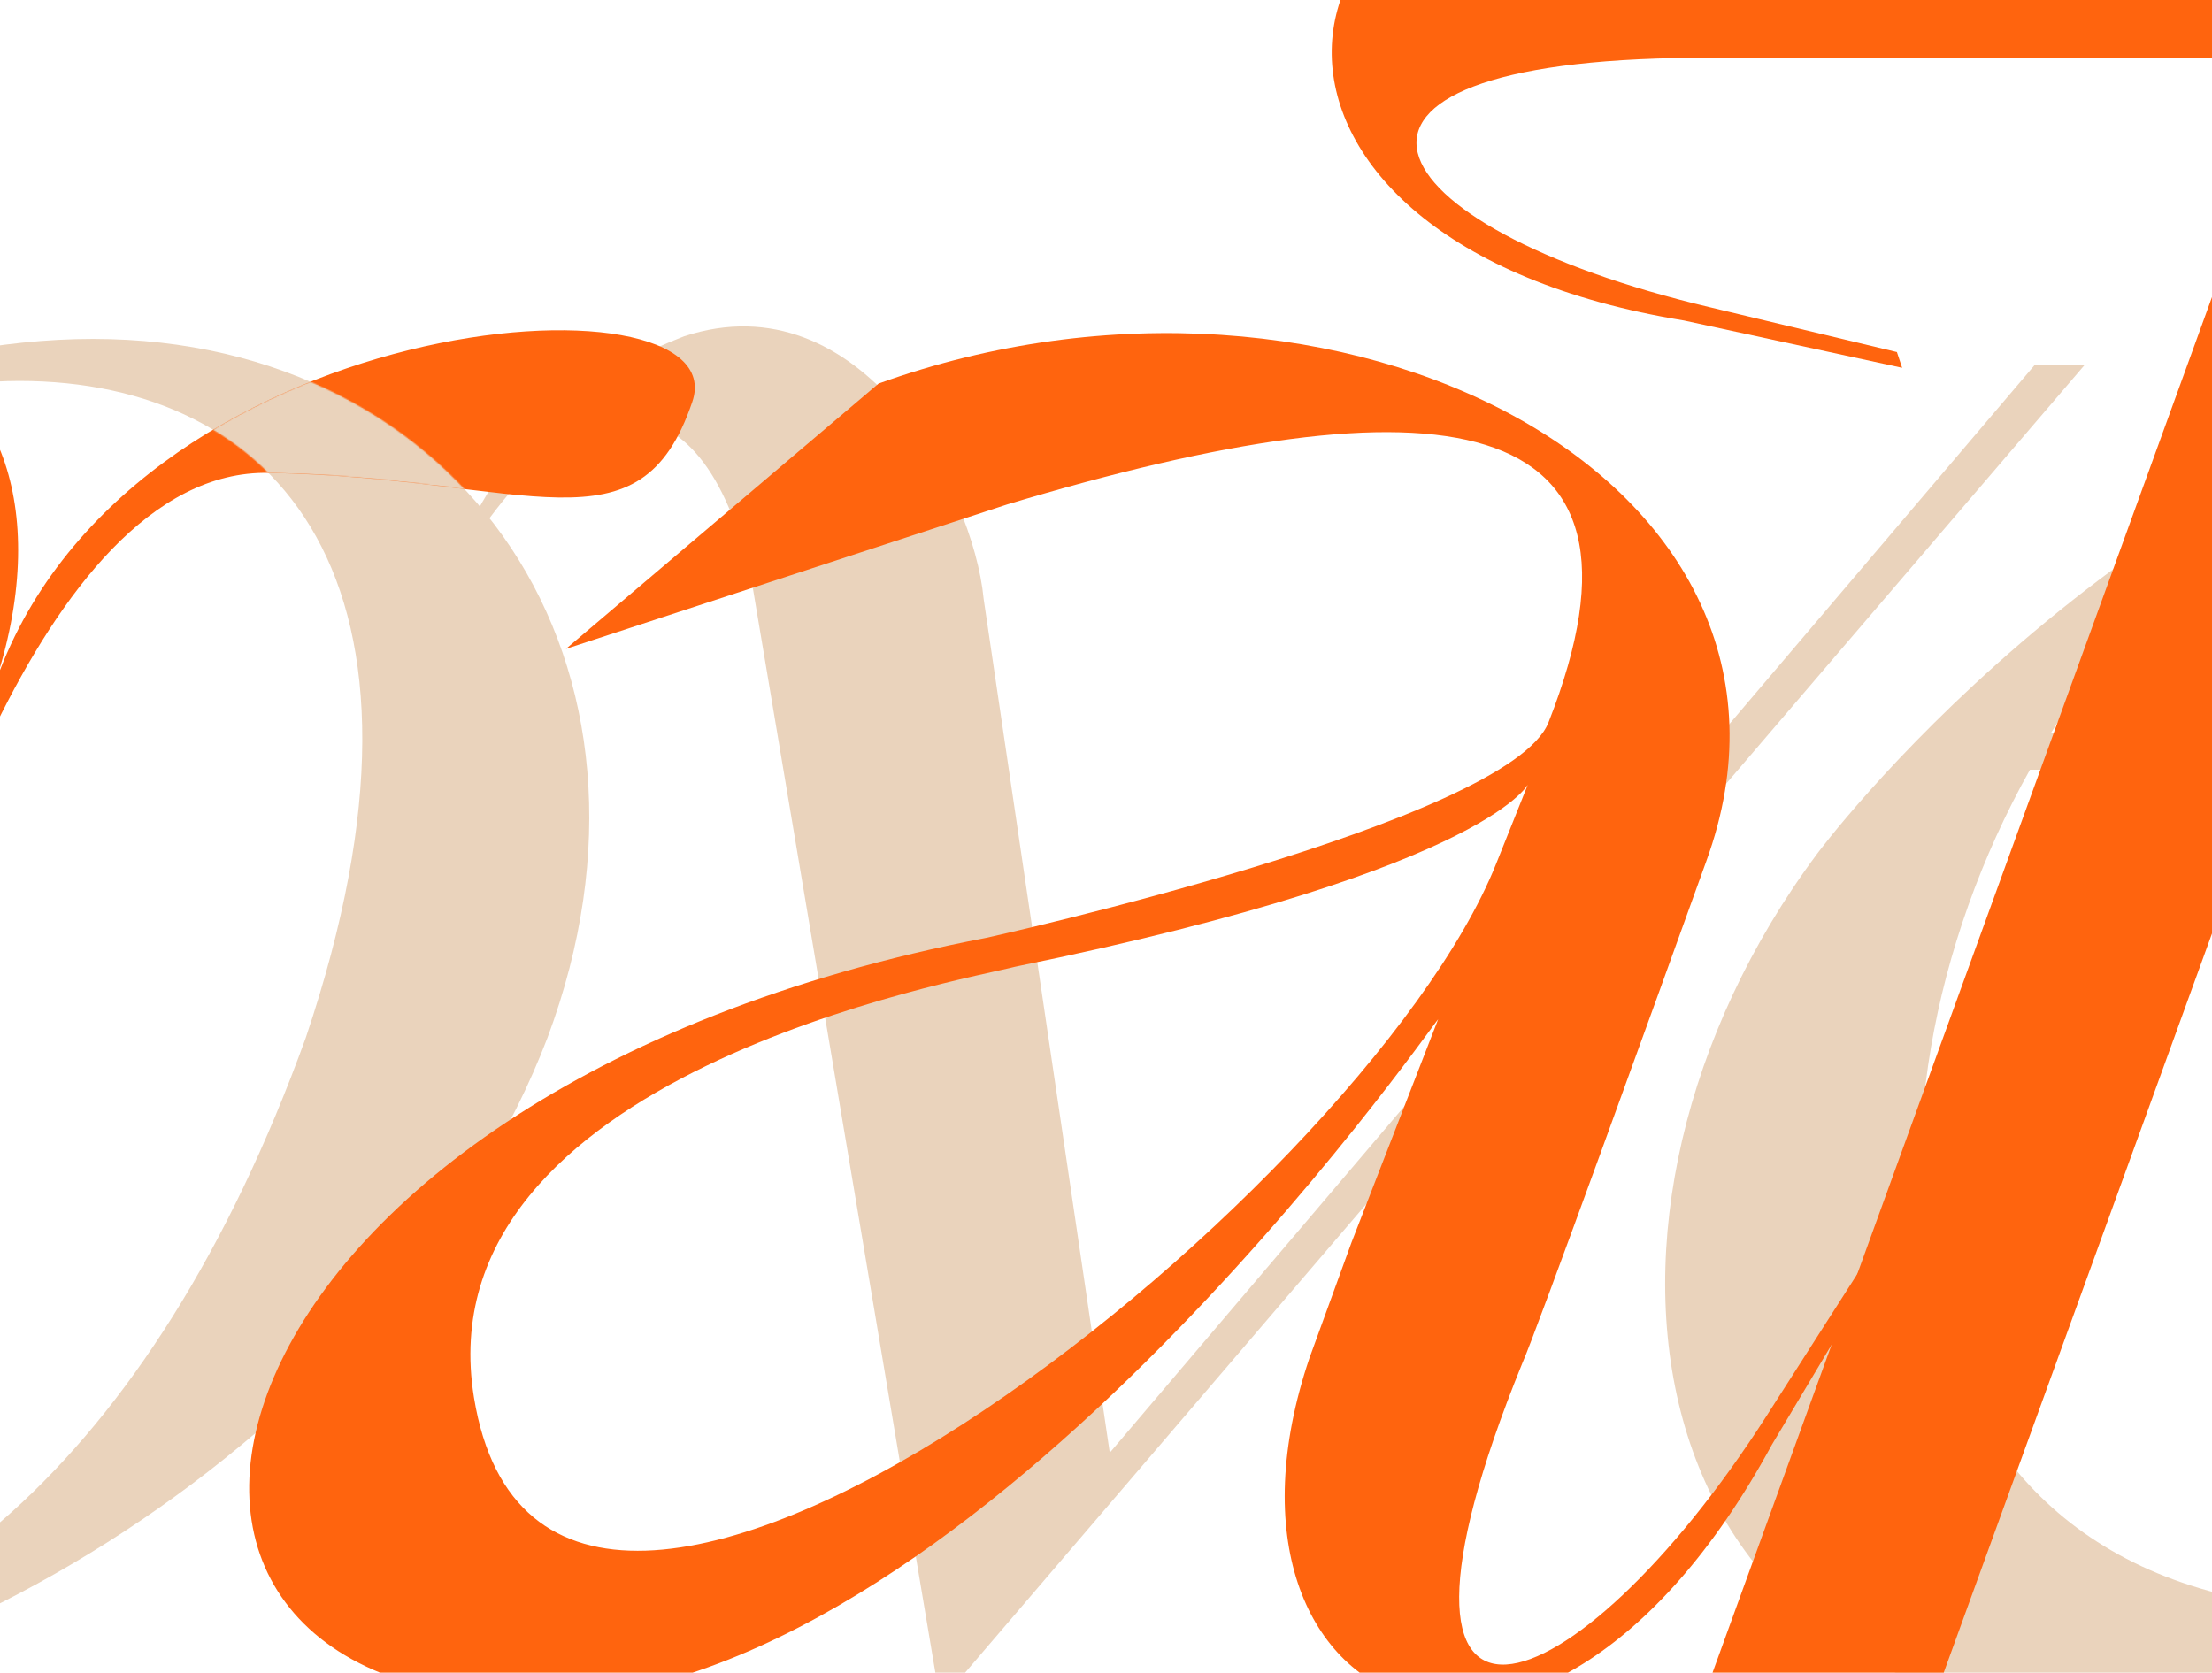 <svg width="1920" height="1452" viewBox="0 0 1920 1452" fill="none" xmlns="http://www.w3.org/2000/svg">
<g clip-path="url(#clip0_150_7449)">
<path d="M-770.085 -68.386L-1212.48 1172.13C-1317.37 1482.26 -1011.8 1628.21 -808.852 1254.23L-710.796 1090.04H-724.478L-813.412 1229.14C-979.879 1489.1 -1175.99 1548.39 -1023.21 1172.13L-1002.68 1110.56C-833.936 613.444 -770.085 428.734 -578.535 -68.386L-558.011 -120.834C-542.049 -161.881 -430.311 -551.823 -225.078 -547.263C0.678 -542.702 367.817 -474.291 415.705 -608.833C472.714 -770.739 -532.927 -720.571 -770.085 -68.386Z" fill="#EAD3BC"/>
<path d="M80.723 294.192C-240.809 294.192 -655.836 576.958 -774.415 900.77C-902.115 1229.14 -696.882 1491.38 -377.631 1491.38C-53.819 1491.38 349.806 1229.14 475.226 900.77C596.086 576.958 402.254 294.192 80.723 294.192ZM-313.781 1445.78C-534.976 1445.78 -674.078 1249.67 -571.462 900.77C-466.565 529.07 -206.603 330.678 16.873 330.678C238.068 330.678 399.974 501.706 265.432 900.77C130.891 1272.47 -88.024 1445.78 -313.781 1445.78Z" fill="#EAD3BC"/>
<path d="M1809.28 316.996L833.279 1457.18H812.756L653.13 508.547C614.364 321.557 498.065 307.875 381.767 517.668L374.926 519.949C431.935 405.93 459.299 344.36 593.841 291.912C746.625 241.744 844.681 424.173 853.802 519.949L963.26 1261.07L1765.95 316.996H1809.28Z" fill="#EAD3BC"/>
<path d="M2603.43 312.435C2432.4 269.108 2297.86 289.632 2231.73 303.314C1830.39 399.089 1577.27 741.144 1577.27 741.144C1344.67 1053.55 1413.08 1489.1 1834.95 1489.1C1967.21 1489.1 2115.43 1461.74 2297.86 1365.96C2528.18 1254.23 2623.95 1106 2623.95 1106H2610.27C2430.12 1304.39 2183.84 1397.89 2051.58 1397.89C1625.15 1397.89 1593.23 969.181 1761.98 668.172H2423.28C2500.81 665.892 2692.37 649.93 2744.81 503.986C2751.66 485.743 2792.7 360.323 2603.43 312.435ZM2405.04 613.444L2284.18 620.285L1780.22 636.247C1816.71 576.958 1862.31 526.79 1914.76 485.743C2062.98 360.323 2354.87 291.912 2484.85 399.089C2560.1 462.939 2566.95 602.042 2405.04 613.444Z" fill="#EAD3BC"/>
<path d="M-2515 1457.18H-1306.41L-713.511 554.154H-734.034C-987.155 880.247 -1329.21 1466.3 -2004.2 1429.81L-1450.07 -91.189L-1438.67 -120.834C-1422.7 -161.881 -1310.97 -551.823 -1105.73 -547.263C-879.977 -542.702 -512.838 -474.291 -464.951 -608.833C-407.942 -770.739 -1438.67 -722.851 -1664.42 -68.386L-1682.67 -15.937L-2198.03 1397.89C-2216.27 1452.62 -2499.04 1416.13 -2515 1457.18Z" fill="#FF640E"/>
<path d="M-5.706 597.481C99.191 287.351 -204.098 148.249 -407.051 522.229L-505.106 686.415H-491.424L-402.49 547.313C-236.023 287.351 -37.632 216.66 -190.416 592.92L-208.659 645.369L-450.378 1320.36L-507.387 1457.18H-304.434L-261.107 1320.36L-99.201 882.527C-83.239 841.48 28.499 405.93 233.732 410.491C459.488 415.052 555.264 483.463 600.871 348.921C641.918 230.342 106.032 264.548 -5.706 597.481Z" fill="#FF640E"/>
<path d="M1537.91 1254.23L1635.96 1090.04H1622.28L1533.34 1229.14C1366.88 1489.1 1168.49 1559.8 1321.27 1183.54C1332.67 1158.45 1439.85 862.004 1480.9 747.985C1601.76 417.332 1161.65 189.295 762.581 332.959L491.218 563.276L874.319 437.855C1246.02 326.118 1453.53 348.921 1344.07 627.126C1309.87 713.78 856.076 814.116 856.076 814.116C156.004 948.658 37.425 1475.42 466.134 1475.42C837.833 1475.42 1241.46 891.648 1248.3 884.807L1173.05 1078.64L1136.56 1178.97C1031.66 1489.1 1334.95 1628.21 1537.91 1254.23ZM411.405 1213.18C365.797 932.695 837.833 850.602 881.16 839.2C1305.31 752.546 1328.11 675.014 1325.83 681.855L1298.47 750.266C1182.17 1039.87 475.255 1603.12 411.405 1213.18Z" fill="#FF640E"/>
<path d="M3235.91 -903C3092.24 -903 3039.79 -533.581 2969.1 -316.946C2905.25 -123.115 2501.63 -123.115 2456.02 -123.115L1409.33 -129.956C1083.24 -132.236 1042.19 209.819 1461.78 278.23L1651.05 319.276L1646.49 305.594L1484.58 266.828C1185.86 196.137 1110.6 52.474 1470.9 50.193H1995.39L1484.58 1457.18H1685.26L2198.34 43.352L2337.44 41.072C3032.95 27.39 3406.93 -903 3235.91 -903Z" fill="#FF640E"/>
<mask id="mask0_150_7449" style="mask-type:alpha" maskUnits="userSpaceOnUse" x="-1234" y="-687" width="3988" height="2167">
<mask id="mask1_150_7449" style="mask-type:alpha" maskUnits="userSpaceOnUse" x="-1234" y="-687" width="3988" height="2179">
<path d="M-770.085 -68.386L-1212.48 1172.13C-1317.37 1482.26 -1011.8 1628.21 -808.852 1254.23L-710.796 1090.04H-724.478L-813.412 1229.14C-979.879 1489.1 -1175.99 1548.39 -1023.21 1172.13L-1002.68 1110.56C-833.936 613.444 -770.085 428.734 -578.535 -68.386L-558.011 -120.834C-542.049 -161.881 -430.311 -551.823 -225.078 -547.263C0.678 -542.702 367.817 -474.291 415.705 -608.833C472.714 -770.739 -532.927 -720.571 -770.085 -68.386Z" fill="#EAD3BC"/>
<path d="M80.723 294.192C-240.809 294.192 -655.836 576.958 -774.415 900.77C-902.115 1229.14 -696.882 1491.38 -377.631 1491.38C-53.819 1491.38 349.806 1229.14 475.226 900.77C596.086 576.958 402.254 294.192 80.723 294.192ZM-313.781 1445.78C-534.976 1445.78 -674.078 1249.67 -571.462 900.77C-466.565 529.07 -206.603 330.678 16.873 330.678C238.068 330.678 399.974 501.706 265.432 900.77C130.891 1272.47 -88.024 1445.78 -313.781 1445.78Z" fill="#EAD3BC"/>
<path d="M1809.28 316.996L833.279 1457.18H812.756L653.13 508.547C614.364 321.557 498.065 307.875 381.767 517.668L374.926 519.949C431.935 405.93 459.299 344.36 593.841 291.912C746.625 241.744 844.681 424.173 853.802 519.949L963.26 1261.07L1765.95 316.996H1809.28Z" fill="#EAD3BC"/>
<path d="M2603.43 312.435C2432.4 269.108 2297.86 289.632 2231.73 303.314C1830.39 399.089 1577.27 741.144 1577.27 741.144C1344.67 1053.55 1413.08 1489.1 1834.95 1489.1C1967.21 1489.1 2115.43 1461.74 2297.86 1365.96C2528.18 1254.23 2623.95 1106 2623.95 1106H2610.27C2430.12 1304.39 2183.84 1397.89 2051.58 1397.89C1625.15 1397.89 1593.23 969.181 1761.98 668.172H2423.28C2500.81 665.892 2692.37 649.93 2744.81 503.986C2751.66 485.743 2792.7 360.323 2603.43 312.435ZM2405.04 613.444L2284.18 620.285L1780.22 636.247C1816.71 576.958 1862.31 526.79 1914.76 485.743C2062.98 360.323 2354.87 291.912 2484.85 399.089C2560.1 462.939 2566.95 602.042 2405.04 613.444Z" fill="#EAD3BC"/>
</mask>
<g mask="url(#mask1_150_7449)">
<path d="M-2515 1457.18H-1306.41L-713.511 554.154H-734.034C-987.155 880.247 -1329.21 1466.3 -2004.2 1429.81L-1450.07 -91.189L-1438.67 -120.834C-1422.7 -161.881 -1310.97 -551.823 -1105.73 -547.263C-879.977 -542.702 -512.838 -474.291 -464.951 -608.833C-407.942 -770.739 -1438.67 -722.851 -1664.42 -68.386L-1682.67 -15.937L-2198.03 1397.89C-2216.27 1452.62 -2499.04 1416.13 -2515 1457.18Z" fill="#EAD3BC"/>
<path d="M-5.706 597.481C99.191 287.351 -204.098 148.249 -407.051 522.229L-505.106 686.415H-491.424L-402.49 547.313C-236.023 287.351 -37.632 216.66 -190.416 592.92L-208.659 645.369L-450.378 1320.36L-507.387 1457.18H-304.434L-261.107 1320.36L-99.201 882.527C-83.239 841.48 28.499 405.93 233.732 410.491C459.488 415.052 555.264 483.463 600.871 348.921C641.918 230.342 106.032 264.548 -5.706 597.481Z" fill="#EAD3BC"/>
<path d="M1537.91 1254.23L1635.96 1090.04H1622.28L1533.34 1229.14C1366.88 1489.1 1168.49 1559.8 1321.27 1183.54C1332.67 1158.45 1439.85 862.004 1480.9 747.985C1601.76 417.332 1161.65 189.295 762.581 332.959L491.218 563.276L874.319 437.855C1246.02 326.118 1453.53 348.921 1344.07 627.126C1309.87 713.78 856.076 814.116 856.076 814.116C156.004 948.658 37.425 1475.42 466.134 1475.42C837.833 1475.42 1241.46 891.648 1248.3 884.807L1173.05 1078.64L1136.56 1178.97C1031.66 1489.1 1334.95 1628.21 1537.91 1254.23ZM411.405 1213.18C365.797 932.695 837.833 850.602 881.16 839.2C1305.31 752.546 1328.11 675.014 1325.83 681.855L1298.47 750.266C1182.17 1039.87 475.255 1603.12 411.405 1213.18Z" fill="#EAD3BC"/>
<path d="M3235.91 -903C3092.24 -903 3039.79 -533.581 2969.1 -316.946C2905.25 -123.115 2501.63 -123.115 2456.02 -123.115L1409.33 -129.956C1083.24 -132.236 1042.19 209.819 1461.78 278.23L1651.05 319.276L1646.49 305.594L1484.58 266.828C1185.86 196.137 1110.6 52.474 1470.9 50.193H1995.39L1484.58 1457.18H1685.26L2198.34 43.352L2337.44 41.072C3032.95 27.39 3406.93 -903 3235.91 -903Z" fill="#EAD3BC"/>
</g>
</mask>
<g mask="url(#mask0_150_7449)">
<rect x="116" y="136" width="298" height="532" fill="#EAD3BC"/>
</g>
</g>
<defs>
<clipPath id="clip0_150_7449">
<rect width="1920" height="1452" fill="white"/>
</clipPath>
</defs>
</svg>
